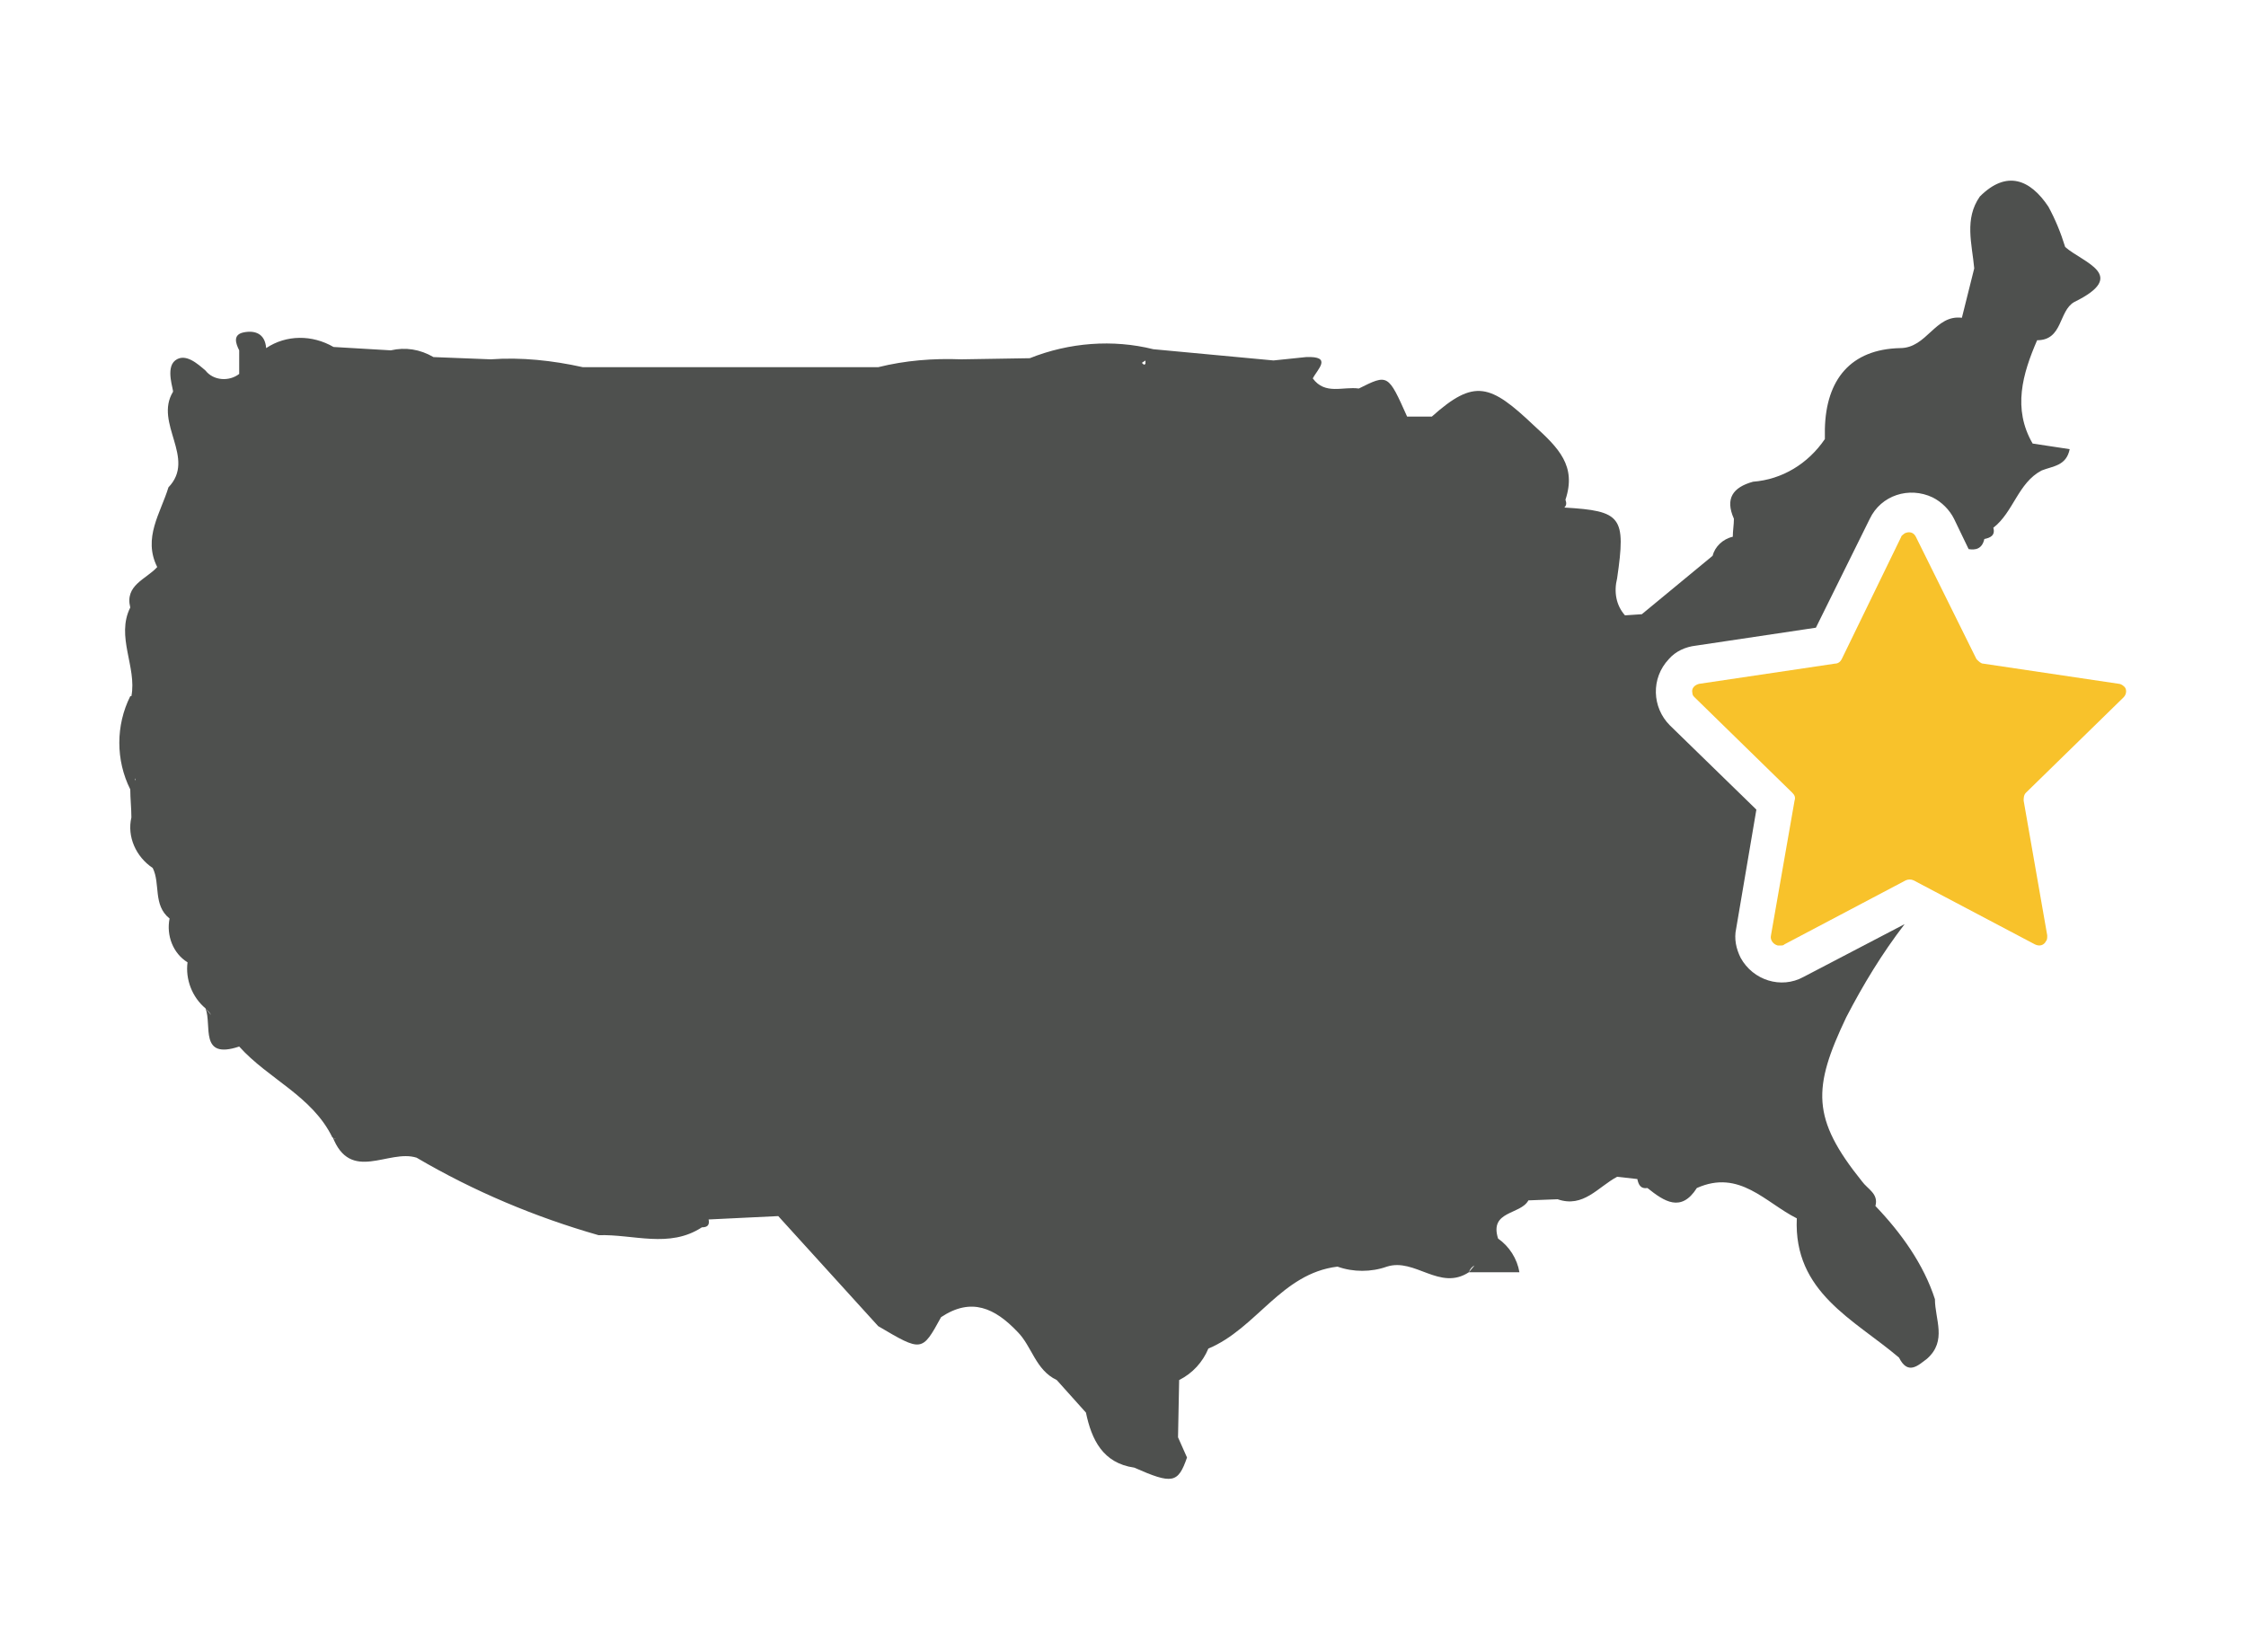 <?xml version="1.0" encoding="utf-8"?>
<!-- Generator: Adobe Illustrator 24.3.0, SVG Export Plug-In . SVG Version: 6.00 Build 0)  -->
<svg version="1.1" xmlns="http://www.w3.org/2000/svg" xmlns:xlink="http://www.w3.org/1999/xlink" x="0px" y="0px"
	 viewBox="0 0 200 147.1" style="enable-background:new 0 0 200 147.1;" xml:space="preserve">
<style type="text/css">
	.st0{fill:none;stroke:#048442;stroke-width:11;stroke-linecap:round;stroke-linejoin:round;stroke-miterlimit:10;}
	.st1{fill:none;stroke:#F8C22B;stroke-width:11;stroke-linecap:round;stroke-linejoin:round;stroke-miterlimit:10;}
	.st2{fill:#D2D2D1;}
	.st3{fill:#949494;}
	.st4{fill:none;stroke:#F8C22B;stroke-width:13;stroke-linecap:round;stroke-linejoin:round;stroke-miterlimit:10;}
	.st5{fill:none;stroke:#A6C5B8;stroke-width:13;stroke-linecap:round;stroke-linejoin:round;stroke-miterlimit:10;}
	.st6{fill:none;stroke:#048442;stroke-width:13;stroke-linecap:round;stroke-linejoin:round;stroke-miterlimit:10;}
	.st7{clip-path:url(#SVGID_2_);}
	.st8{fill:#A07A6A;}
	.st9{fill:#53504F;}
	.st10{fill:#C09D8B;}
	.st11{fill:#CEA998;}
	.st12{fill:#2E2C2C;}
	.st13{fill:#7F7C7C;}
	.st14{fill:#3C2415;}
	.st15{fill:#9E6A28;}
	.st16{fill:#EAC8AE;}
	.st17{fill:#E2C7AC;}
	.st18{fill:#E0BA99;}
	.st19{fill:#048442;}
	.st20{fill:none;stroke:#048442;stroke-width:33.706;stroke-miterlimit:10;}
	.st21{fill:none;stroke:#D2D2D1;stroke-width:33.706;stroke-miterlimit:10;}
	.st22{fill:#576160;}
	.st23{fill:#FEC242;}
	.st24{fill:#F8C22B;}
	.st25{fill:#4E504E;}
	.st26{fill:#616261;}
	.st27{fill:#FFFFFF;}
	.st28{fill:#606061;}
	.st29{fill:none;stroke:#606061;stroke-width:29.308;stroke-miterlimit:10;}
	.st30{fill:none;stroke:#F8C22B;stroke-width:29.308;stroke-miterlimit:10;}
	.st31{fill:none;stroke:#048442;stroke-width:3.369;}
	.st32{fill:#A6C5B8;}
	.st33{clip-path:url(#SVGID_4_);}
	.st34{fill:none;stroke:#84A397;stroke-width:1.685;}
	.st35{clip-path:url(#SVGID_6_);}
	.st36{clip-path:url(#SVGID_8_);}
	.st37{fill:none;stroke:#84A397;stroke-width:4.508;}
	.st38{fill:none;stroke:#D2D2D1;stroke-width:9.285;stroke-linecap:round;stroke-linejoin:round;stroke-dasharray:18.57;}
	.st39{fill:#00833E;}
	.st40{fill:#FFC629;}
</style>
<g id="Layer_1">
	<path id="Path_100_2_" class="st24" d="M158.6,84.2c0.1,0,0.2,0,0.3-0.1l10.8-5.7c0.2-0.1,0.5-0.1,0.7,0l10.8,5.7
		c0.4,0.2,0.8,0.1,1-0.3c0.1-0.1,0.1-0.3,0.1-0.5l-2.1-12c0-0.2,0-0.5,0.2-0.7l8.7-8.5c0.3-0.3,0.3-0.8,0-1
		c-0.1-0.1-0.3-0.2-0.4-0.2l-12.1-1.8c-0.2,0-0.4-0.2-0.6-0.4l-5.4-10.9c-0.2-0.4-0.6-0.5-1-0.3c-0.1,0.1-0.3,0.2-0.3,0.3L164,58.7
		c-0.1,0.2-0.3,0.4-0.6,0.4l-12.1,1.8c-0.4,0.1-0.7,0.4-0.6,0.8c0,0.2,0.1,0.3,0.2,0.4l8.7,8.5c0.2,0.2,0.3,0.4,0.2,0.7l-2.1,12
		c-0.1,0.4,0.2,0.8,0.6,0.9C158.5,84.2,158.6,84.2,158.6,84.2z"/>
	<path id="Path_101_2_" class="st25" d="M167,107.4L167,107.4c0.3-1.1-0.7-1.5-1.2-2.2c-4.5-5.6-4.4-8.3-1.4-14.6
		c1.5-2.9,3.2-5.7,5.2-8.3l-9,4.7c-2,1.1-4.5,0.3-5.6-1.7c-0.4-0.8-0.6-1.7-0.4-2.6l1.8-10.6l-7.7-7.5c-1.6-1.6-1.7-4.2-0.1-5.9
		c0.6-0.7,1.5-1.1,2.4-1.2l10.7-1.6l4.8-9.7c1-2.1,3.5-2.9,5.6-1.9c0.8,0.4,1.5,1.1,1.9,1.9l1.3,2.7c0.6,0.1,1.2,0,1.4-0.9
		c0.5-0.1,1-0.3,0.8-1c1.8-1.4,2.2-4,4.3-5.1c1-0.4,2.2-0.4,2.5-1.9l-3.3-0.5c-1.8-3.1-0.9-6.2,0.4-9.2c2.3,0,1.9-2.6,3.3-3.4
		c4.9-2.4,0.8-3.5-0.8-4.9c-0.4-1.3-0.9-2.5-1.5-3.6c-1.6-2.4-3.7-3.3-6.1-0.9c-1.4,2-0.7,4.2-0.5,6.4l-1.1,4.4
		c-2.4-0.3-3.1,2.7-5.5,2.7c-4.4,0.1-6.6,2.8-6.7,7.2c0,0.3,0,0.6,0,0.9c-1.5,2.2-3.8,3.6-6.4,3.8c-1.8,0.5-2.5,1.5-1.7,3.3
		c0,0.5-0.1,1.1-0.1,1.6c-0.9,0.2-1.6,0.9-1.8,1.7l-6.3,5.2l-1.5,0.1c-0.8-0.9-1-2.1-0.7-3.3c0.8-5.5,0.4-6-4.7-6.3
		c0.2-0.2,0.2-0.4,0.1-0.7c1-3-0.6-4.6-2.8-6.6c-3.9-3.7-5.3-4.2-9.1-0.8l-2.2,0c-1.7-3.8-1.7-3.8-4.3-2.5c-1.4-0.2-3,0.6-4.1-0.9
		c0.4-0.8,1.8-2-0.6-1.9c-1,0.1-1.9,0.2-2.9,0.3l-10.7-1c-3.6-0.9-7.5-0.6-11,0.8l0,0L85.6,32c-2.5-0.1-5,0.1-7.4,0.7l-26.3,0
		c-2.7-0.6-5.5-0.9-8.2-0.7l-5.1-0.2c-1.2-0.7-2.5-0.9-3.8-0.6l-5.1-0.3c-1.9-1.1-4.2-1.1-6,0.1c-0.1-1.3-1-1.6-2-1.4
		c-1,0.2-0.7,1-0.4,1.6v2.1c-0.9,0.7-2.3,0.6-3-0.3c-0.7-0.6-1.8-1.6-2.7-0.9c-0.9,0.7-0.1,2.7-0.2,2.8c-1.7,2.8,2.1,5.9-0.4,8.5
		c-0.7,2.3-2.3,4.5-1,7.1c-1,1.1-2.9,1.6-2.4,3.6c-1.3,2.6,0.6,5.3,0.1,7.9c0,0-0.1,0-0.1,0c-1.3,2.6-1.3,5.7,0,8.3
		c0,0.8,0.1,1.7,0.1,2.5c-0.4,1.7,0.4,3.5,1.9,4.5c0.7,1.4,0,3.3,1.5,4.5c-0.3,1.5,0.3,3.1,1.6,3.9c-0.2,1.5,0.4,3.1,1.6,4.1
		c0.2,0.2,0.4,0.4,0.5,0.6l-0.5-0.6c0.6,1.5-0.6,4.6,3,3.4c2.6,2.9,6.5,4.4,8.3,8.1c0.1,0,0.2,0.1,0.3,0.1l-0.1,0l-0.2-0.2
		c1.6,4.2,5,1.1,7.5,1.9c5.1,3,10.6,5.3,16.2,6.9c3.1-0.1,6.3,1.2,9.2-0.7c0.5,0,0.7-0.2,0.6-0.7l6.2-0.3l8.9,9.8
		c3.9,2.3,3.9,2.3,5.6-0.8l0,0c2.7-1.8,4.8-0.8,6.8,1.3c1.3,1.3,1.6,3.4,3.5,4.3l0,0l2.6,2.9l0,0c0.5,2.4,1.5,4.5,4.3,4.9l0,0
		c3.4,1.5,3.9,1.4,4.7-0.9l-0.8-1.8l0.1-5.1c1.2-0.6,2.1-1.6,2.6-2.8c4.3-1.8,6.5-6.7,11.5-7.3c1.4,0.5,3,0.5,4.4,0
		c2.5-0.8,4.7,2.2,7.3,0.5c0.1-0.3,0.3-0.5,0.5-0.6l-0.5,0.6h4.5c-0.2-1.2-0.9-2.3-1.9-3c-0.8-2.5,2-2.1,2.7-3.4l2.6-0.1
		c2.3,0.8,3.6-1.1,5.3-2l1.8,0.2c0.1,0.5,0.3,0.9,0.9,0.8c1.5,1.2,3,2.2,4.4,0c3.8-1.7,6.1,1.3,8.9,2.7c-0.3,6.6,5.1,9,9.1,12.4
		c0.8,1.6,1.7,0.7,2.5,0.1c1.8-1.6,0.7-3.5,0.7-5.3C171.3,112.6,169.3,109.8,167,107.4z M12,69.5c0-0.1,0-0.1,0-0.2
		C12,69.4,12.1,69.4,12,69.5L12,69.5z M51.7,35.5L51.7,35.5C51.7,35.5,51.7,35.5,51.7,35.5L51.7,35.5z M101.8,32.4
		c0,0-0.1,0-0.1-0.1c0.1-0.1,0.2-0.1,0.3-0.2c0,0.1,0,0.2,0,0.3C101.9,32.5,101.8,32.5,101.8,32.4L101.8,32.4z"/>
</g>
<g id="Layer_2">
</g>
</svg>
